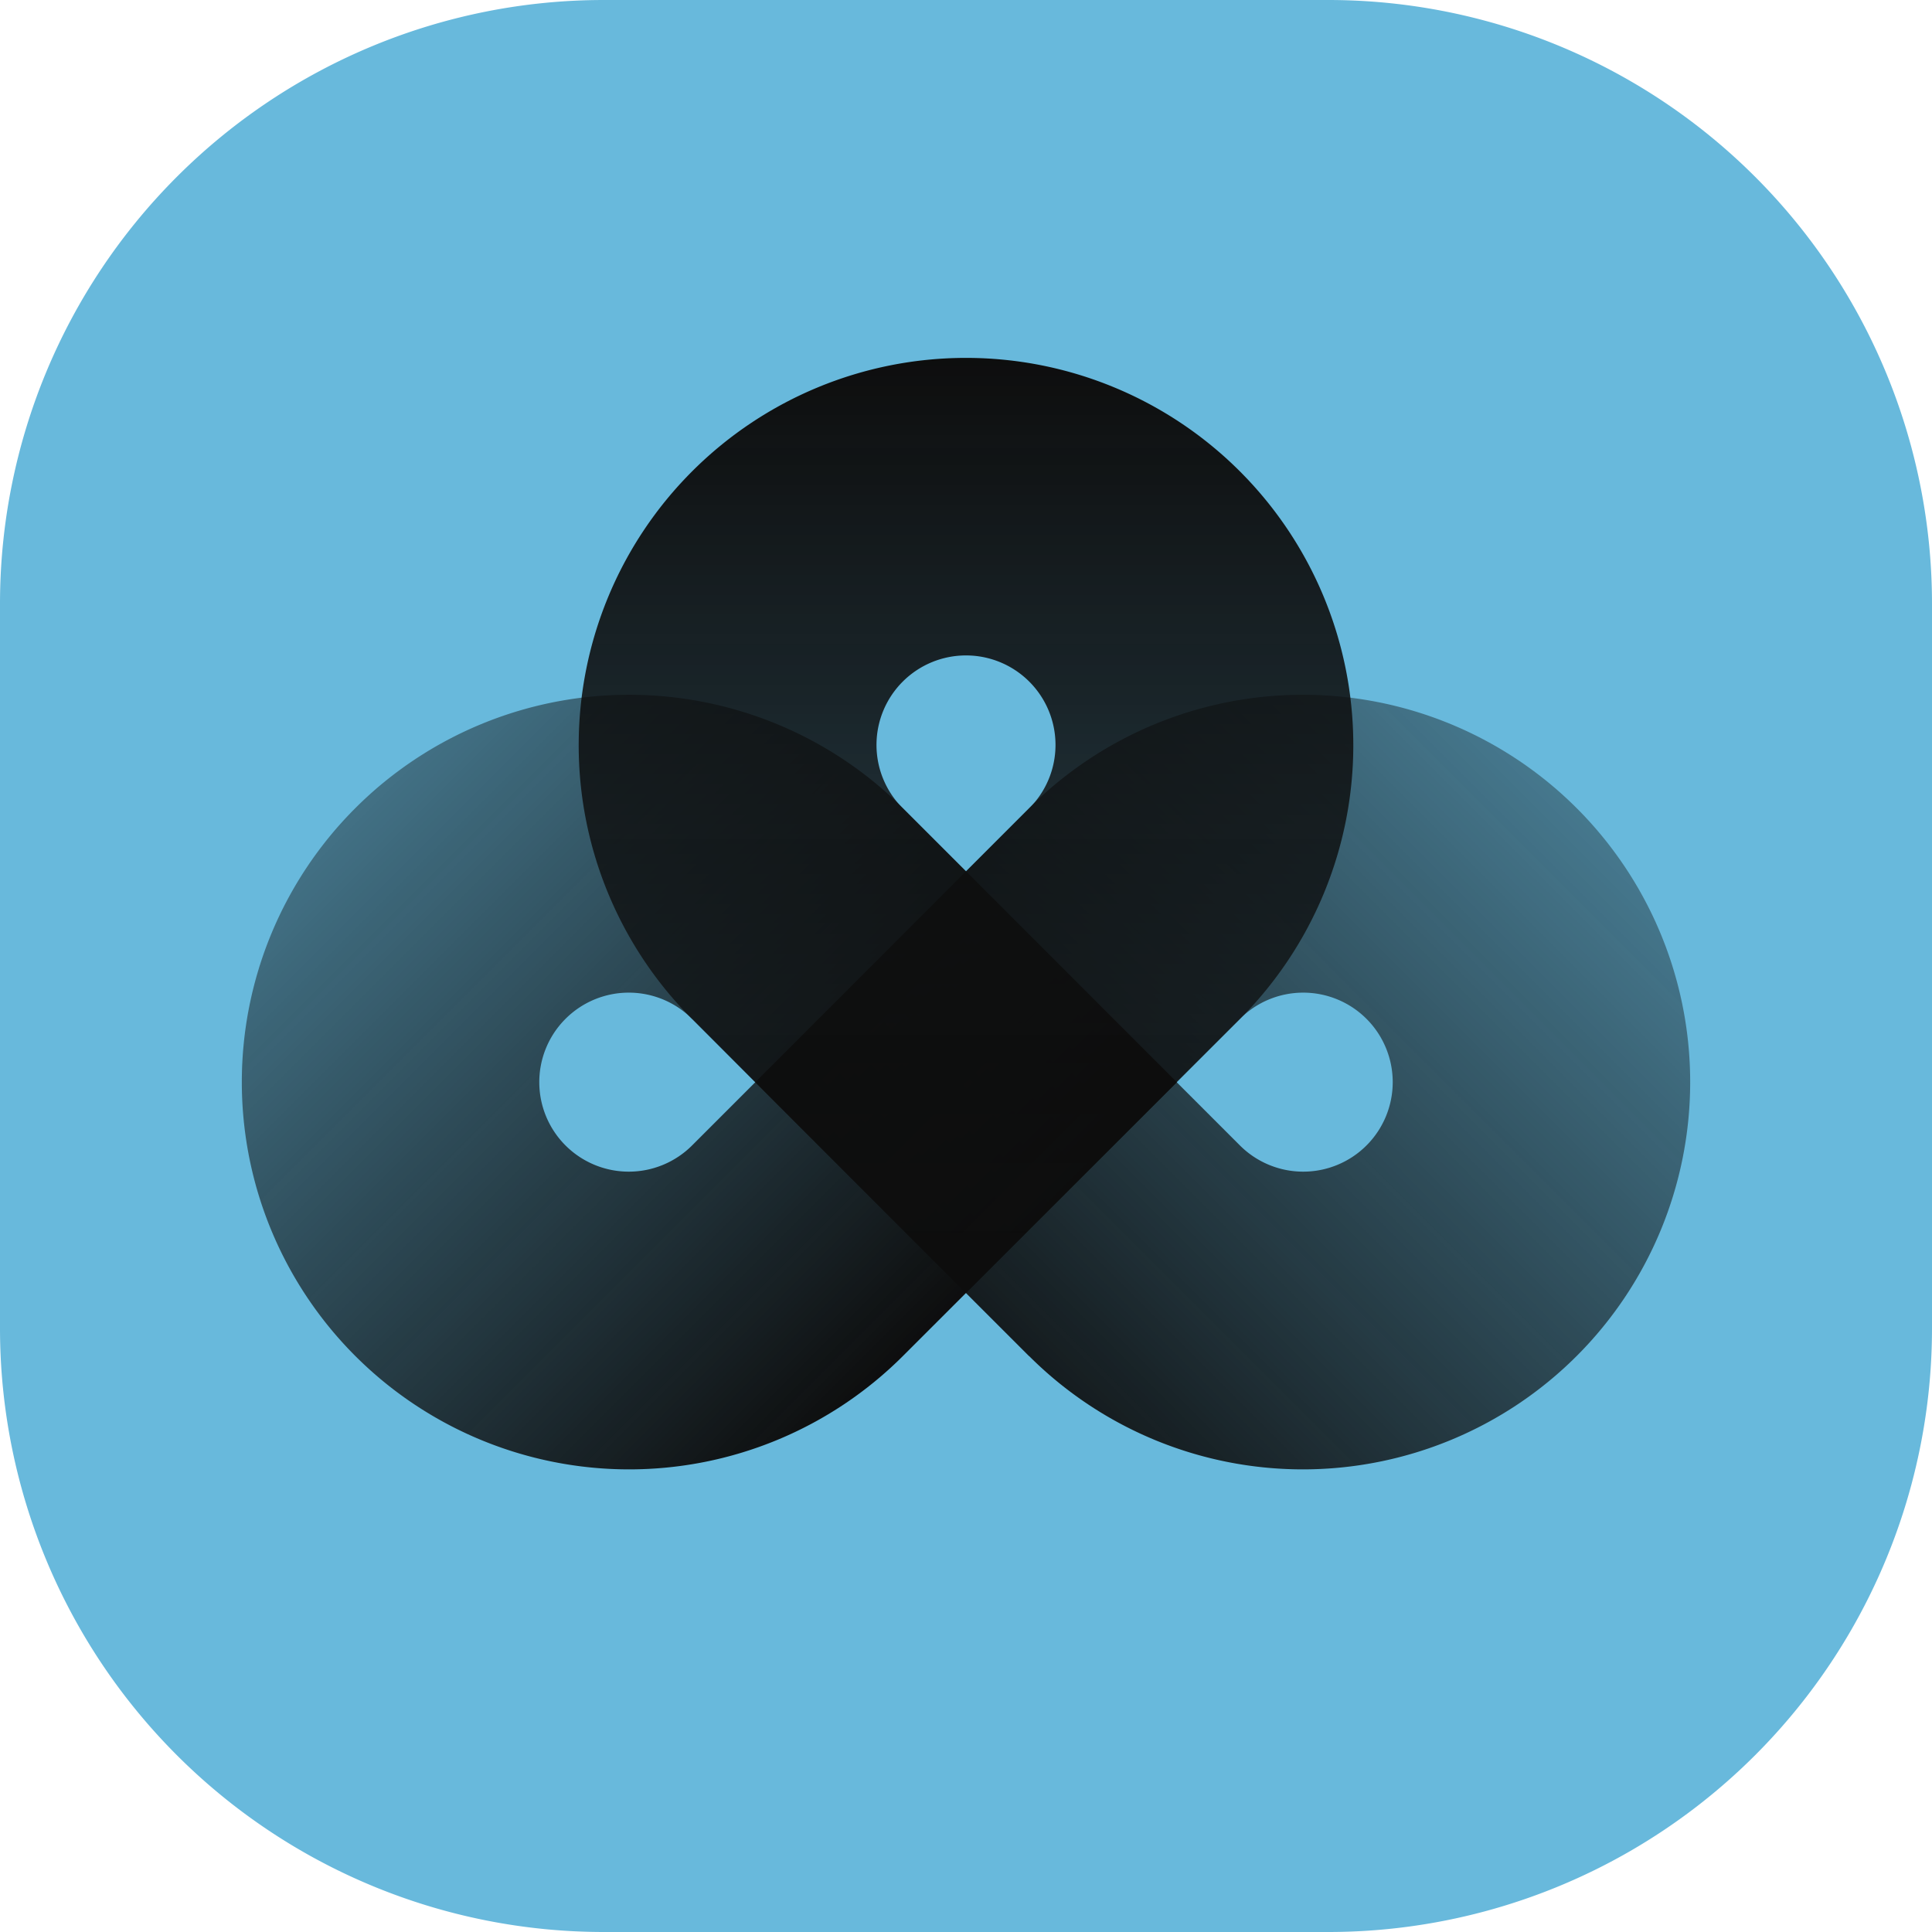 <svg xmlns="http://www.w3.org/2000/svg" width="128" height="128" fill="none" >
  <g clip-path="url(#a)">
    <path d="M0 40A40 40 0 0 1 40 0h48a40 40 0 0 1 40 40v48a40 40 0 0 1-40 40H40A40 40 0 0 1 0 88V40Z" fill="#68B9DC"/>
    <path fill-rule="evenodd" clip-rule="evenodd" d="M68.18 89.84a25.66 25.66 0 1 0 0-36.3L50.04 71.7c3.08 3.1 13.27 13.28 18.14 18.15Zm13.96-13.96a5.93 5.93 0 1 0 0-8.37l-4.19 4.18 4.2 4.2Z" fill="url(#b)"/>
    <path fill-rule="evenodd" clip-rule="evenodd" d="M59.82 53.54a25.66 25.66 0 1 0 0 36.3L77.97 71.7 59.82 53.54ZM45.86 67.51a5.93 5.93 0 1 0 0 8.37l4.18-4.18-4.18-4.2Z" fill="url(#c)"/>
    <path fill-rule="evenodd" clip-rule="evenodd" d="M82.15 67.51a25.66 25.66 0 1 0-36.3 0L64 85.66l18.15-18.15ZM68.19 53.55a5.93 5.93 0 1 0-8.38 0L64 57.74l4.19-4.19Z" fill="url(#d)"/>
  </g>
  <defs>
    <linearGradient id="b" x1="64" y1="97.3" x2="131.73" y2="29.57" gradientUnits="userSpaceOnUse">
      <stop stop-color="#0D0D0D"/>
      <stop offset="1" stop-color="#0D0D0D" stop-opacity="0"/>
    </linearGradient>
    <linearGradient id="c" x1="60.14" y1="90.17" x2="-3.13" y2="26.9" gradientUnits="userSpaceOnUse">
      <stop stop-color="#0D0D0D"/>
      <stop offset="1" stop-color="#0D0D0D" stop-opacity="0"/>
    </linearGradient>
    <linearGradient id="d" x1="64" y1="23.22" x2="64" y2="85.55" gradientUnits="userSpaceOnUse">
      <stop stop-color="#0D0D0D"/>
      <stop offset="1" stop-color="#0D0D0D" stop-opacity=".63"/>
    </linearGradient>
    <clipPath id="a">
      <path fill="#fff" d="M0 0h128v128H0z"/>
    </clipPath>
  </defs>
</svg>
